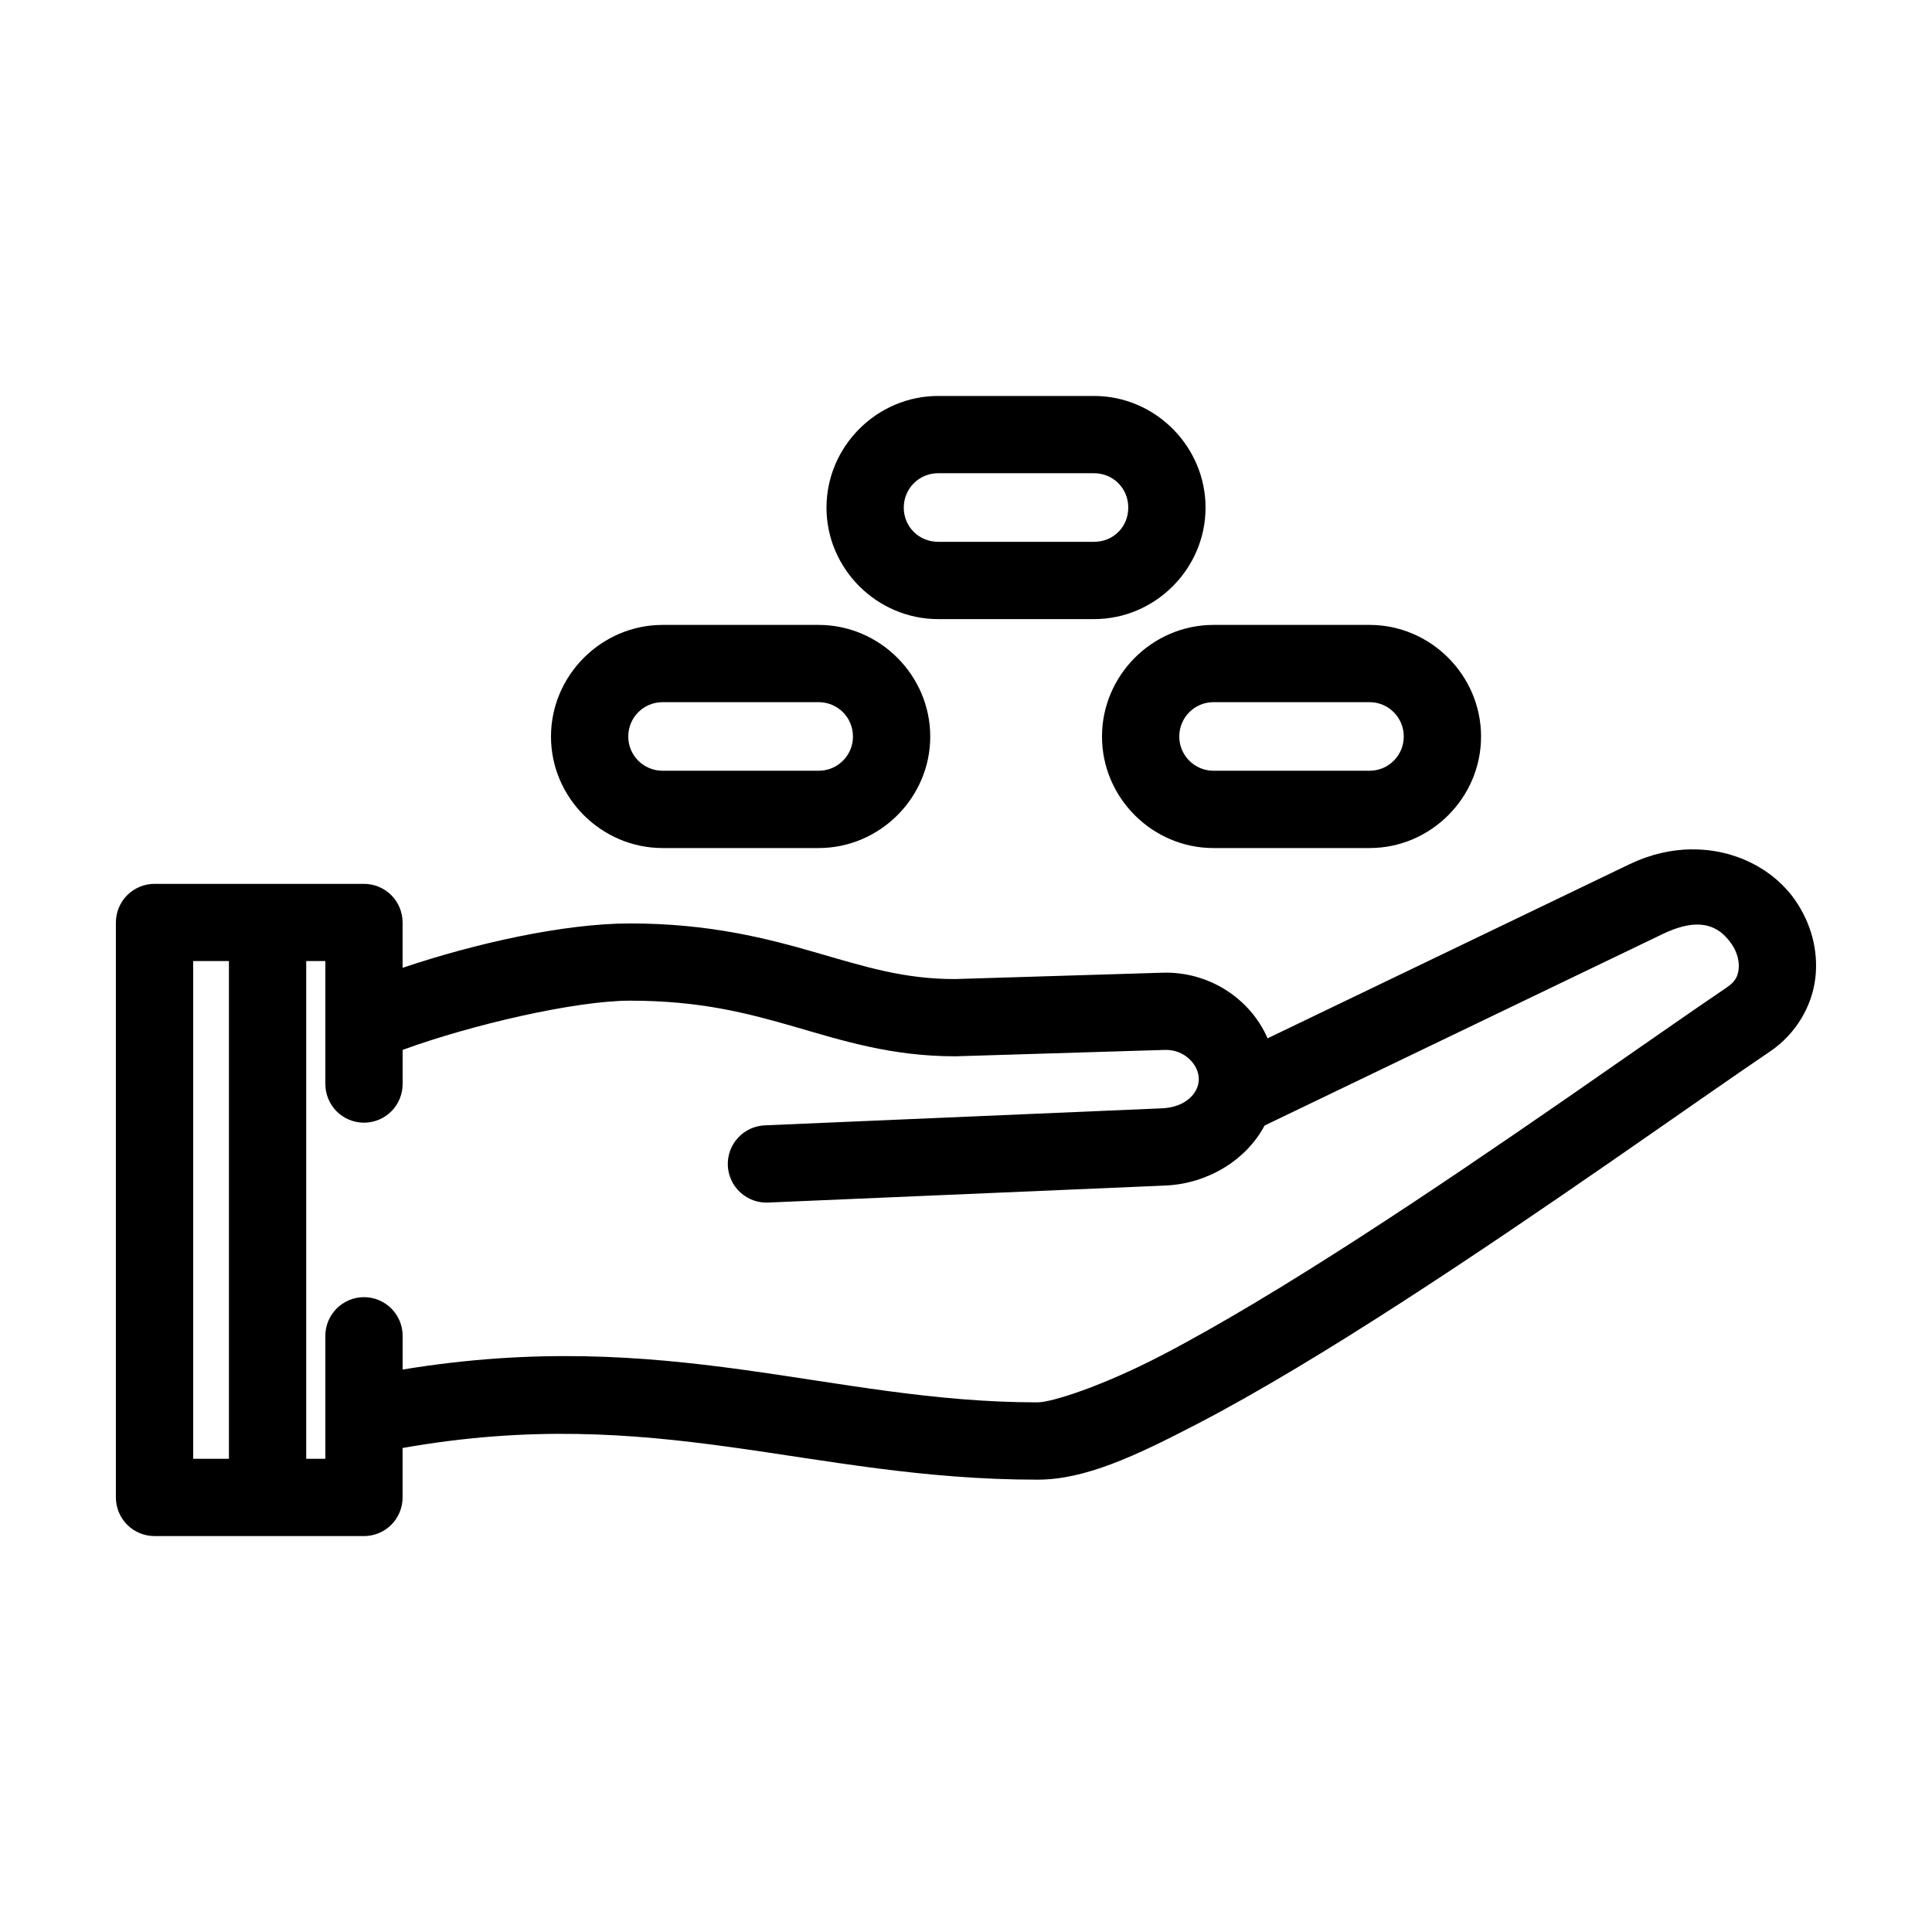 <svg height='100px' width='100px'  fill="#000000" xmlns:dc="http://purl.org/dc/elements/1.1/" xmlns:cc="http://creativecommons.org/ns#" xmlns:rdf="http://www.w3.org/1999/02/22-rdf-syntax-ns#" xmlns:svg="http://www.w3.org/2000/svg" xmlns="http://www.w3.org/2000/svg" xmlns:sodipodi="http://sodipodi.sourceforge.net/DTD/sodipodi-0.dtd" xmlns:inkscape="http://www.inkscape.org/namespaces/inkscape" version="1.1" x="0px" y="0px" viewBox="0 0 100 100"><g transform="translate(0,-952.362)"><path style="text-indent:0;text-transform:none;direction:ltr;block-progression:tb;baseline-shift:baseline;color:#000000;enable-background:accumulate;" d="m 87.55,996.323 c -1.033,0.012 -2.122,0.251 -3.206,0.771 -10e-4,4.2e-4 -0.002,8.3e-4 -0.003,0.001 l -18.732,9.011 c -0.888,-2.051 -3.024,-3.466 -5.428,-3.397 -0.001,10e-5 -0.003,2e-4 -0.004,3e-4 l -10.759,0.329 c -2.636,0 -4.627,-0.634 -7.142,-1.361 -2.522,-0.729 -5.522,-1.518 -9.668,-1.518 -3.417,0 -8.022,1.033 -11.77,2.297 l 0,-2.347 c 0,-0.262 -0.052,-0.523 -0.152,-0.765 -0.1,-0.242 -0.248,-0.464 -0.433,-0.649 -0.185,-0.185 -0.407,-0.333 -0.649,-0.433 -0.242,-0.1 -0.503,-0.152 -0.765,-0.152 l -10.84,0 c -0.262,0 -0.523,0.052 -0.765,0.152 -0.242,0.1 -0.464,0.248 -0.649,0.433 -0.185,0.185 -0.333,0.407 -0.434,0.649 -0.1,0.242 -0.152,0.504 -0.152,0.766 l 0,8.18 0,21.58 c 0,0.262 0.052,0.523 0.152,0.765 0.1,0.242 0.248,0.464 0.434,0.649 0.185,0.185 0.407,0.333 0.649,0.433 0.242,0.1 0.503,0.152 0.765,0.152 l 10.84,0 c 0.262,0 0.523,-0.052 0.765,-0.152 0.242,-0.1 0.464,-0.248 0.649,-0.433 0.185,-0.185 0.333,-0.407 0.433,-0.649 0.1,-0.242 0.152,-0.503 0.152,-0.765 l 0,-2.56 c 13.168,-2.33 20.998,1.639 32.86,1.639 0.001,0 0.002,0 0.003,0 2.453,0 5.025,-1.201 8.243,-2.872 3.218,-1.671 6.899,-3.913 10.623,-6.318 7.449,-4.81 15.08,-10.289 19.05,-12.973 0.001,-3e-4 0.001,-6e-4 0.002,-9e-4 1.362,-0.923 2.178,-2.372 2.344,-3.808 0.166,-1.437 -0.236,-2.845 -1.037,-4.008 -1.101,-1.599 -3.106,-2.67 -5.378,-2.643 z m 0.269,3.895 c 0.901,-0.011 1.438,0.468 1.815,1.016 0.287,0.417 0.402,0.907 0.358,1.282 -0.043,0.374 -0.162,0.649 -0.614,0.956 -0.001,4e-4 -0.001,9e-4 -0.001,10e-4 -4.09,2.766 -11.648,8.191 -18.978,12.925 -3.666,2.367 -7.272,4.558 -10.296,6.128 -3.024,1.57 -5.649,2.421 -6.406,2.422 l 0,0 c -10.735,-7e-4 -19.126,-3.957 -32.857,-1.698 l 0,-1.722 c 0.003,-0.264 -0.046,-0.528 -0.145,-0.773 -0.099,-0.245 -0.246,-0.47 -0.432,-0.657 -0.185,-0.188 -0.408,-0.338 -0.652,-0.44 -0.243,-0.102 -0.507,-0.155 -0.771,-0.155 -0.264,0 -0.528,0.053 -0.771,0.155 -0.243,0.102 -0.466,0.252 -0.652,0.44 -0.185,0.188 -0.333,0.413 -0.432,0.657 -0.099,0.245 -0.148,0.509 -0.145,0.773 l 0,6.34 -0.99,0 0,-25.761 0.99,0 0,6.34 c -0.003,0.264 0.046,0.528 0.145,0.773 0.099,0.245 0.246,0.47 0.432,0.657 0.185,0.188 0.408,0.338 0.652,0.44 0.243,0.102 0.507,0.155 0.771,0.155 0.264,0 0.528,-0.053 0.771,-0.155 0.243,-0.102 0.466,-0.252 0.652,-0.44 0.185,-0.188 0.333,-0.412 0.432,-0.657 0.099,-0.245 0.148,-0.509 0.145,-0.773 l 0,-1.742 c 3.534,-1.296 8.937,-2.548 11.77,-2.548 3.654,0 6.099,0.651 8.557,1.361 2.458,0.711 4.98,1.518 8.273,1.518 0.02,-10e-5 0.041,-4e-4 0.061,-10e-4 l 10.796,-0.33 0,3e-4 c 1.014,-0.029 1.753,0.769 1.753,1.511 0,0.742 -0.707,1.461 -1.896,1.512 0,10e-5 0,0 -10e-4,0 l -20.539,0.88 c -0.264,0.01 -0.527,0.068 -0.767,0.177 -0.241,0.109 -0.46,0.266 -0.64,0.459 -0.18,0.193 -0.321,0.423 -0.413,0.671 -0.091,0.248 -0.133,0.514 -0.122,0.778 0.011,0.264 0.076,0.526 0.188,0.765 0.112,0.239 0.273,0.456 0.469,0.633 0.196,0.177 0.427,0.315 0.676,0.403 0.249,0.088 0.516,0.126 0.78,0.111 l 20.54,-0.88 c 0,-10e-5 10e-4,-2e-4 10e-4,-3e-4 2.148,-0.092 4.163,-1.285 5.128,-3.105 l 20.62,-9.919 c 10e-4,-4e-4 0.002,-8e-4 0.003,-10e-4 0.7,-0.335 1.272,-0.476 1.743,-0.482 z m -77.82,1.889 1.85,0 0,25.761 -1.85,0 0,-19.58 z" fill="#000000" fill-opacity="1" fill-rule="evenodd" stroke="none" marker="none" visibility="visible" display="inline" overflow="visible"></path><path style="text-indent:0;text-transform:none;direction:ltr;block-progression:tb;baseline-shift:baseline;color:#000000;enable-background:accumulate;" d="m 34.299,984.707 c -3.17,0 -5.78,2.61 -5.78,5.78 0,3.165 2.61,5.77 5.78,5.77 l 8.07,0 c 3.17,0 5.78,-2.605 5.78,-5.77 0,-3.17 -2.61,-5.78 -5.78,-5.78 z m 0,3.999 8.07,0 c 0.99,0 1.78,0.79 1.78,1.78 0,0.975 -0.79,1.77 -1.78,1.77 l -8.07,0 c -0.99,0 -1.78,-0.795 -1.78,-1.77 0,-0.99 0.79,-1.78 1.78,-1.78 z" fill="#000000" fill-opacity="1" fill-rule="evenodd" stroke="none" marker="none" visibility="visible" display="inline" overflow="visible"></path><path style="text-indent:0;text-transform:none;direction:ltr;block-progression:tb;baseline-shift:baseline;color:#000000;enable-background:accumulate;" d="m 62.809,984.707 c -3.165,0 -5.77,2.61 -5.77,5.78 0,3.165 2.605,5.77 5.77,5.77 l 8.08,0 c 3.165,0 5.77,-2.605 5.77,-5.77 0,-3.17 -2.605,-5.78 -5.77,-5.78 z m 0,3.999 8.08,0 c 0.975,0 1.77,0.79 1.77,1.78 0,0.975 -0.795,1.77 -1.77,1.77 l -8.08,0 c -0.975,0 -1.77,-0.795 -1.77,-1.77 0,-0.99 0.795,-1.78 1.77,-1.78 z" fill="#000000" fill-opacity="1" fill-rule="evenodd" stroke="none" marker="none" visibility="visible" display="inline" overflow="visible"></path><path style="text-indent:0;text-transform:none;direction:ltr;block-progression:tb;baseline-shift:baseline;color:#000000;enable-background:accumulate;" d="m 48.559,972.857 c -3.17,0 -5.78,2.61 -5.78,5.78 0,3.17 2.617,5.77 5.78,5.77 l 8.07,0 c 3.163,0 5.77,-2.606 5.77,-5.77 0,-3.163 -2.6,-5.78 -5.77,-5.78 z m 0,3.999 8.07,0 c 0.99,0 1.77,0.784 1.77,1.78 0,0.997 -0.773,1.77 -1.77,1.77 l -8.07,0 c -0.997,0 -1.78,-0.78 -1.78,-1.77 0,-0.99 0.79,-1.78 1.78,-1.78 z" fill="#000000" fill-opacity="1" fill-rule="evenodd" stroke="none" marker="none" visibility="visible" display="inline" overflow="visible"></path></g></svg>
